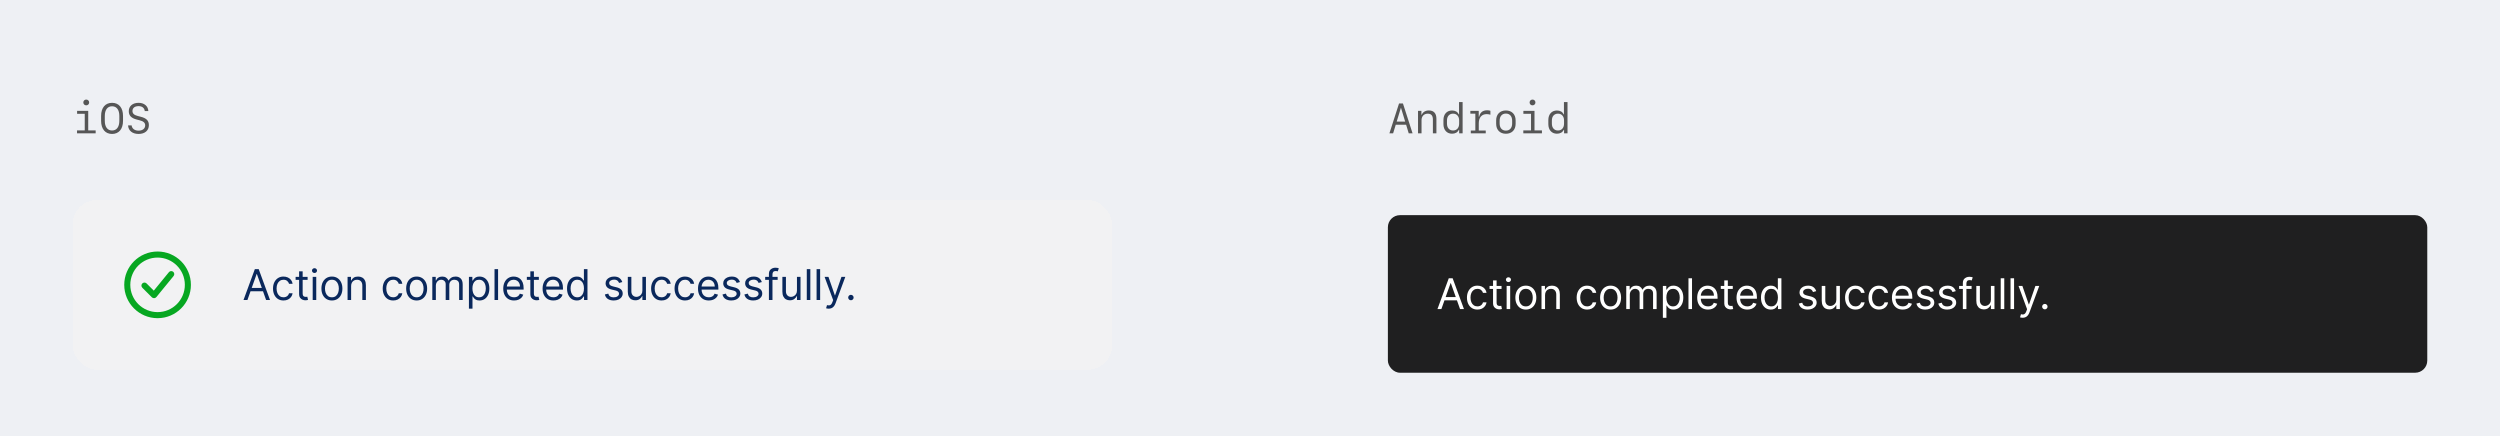 <svg width="825" height="144" viewBox="0 0 825 144" fill="none" xmlns="http://www.w3.org/2000/svg">
<rect width="825" height="144" fill="#EEF0F4"/>
<path d="M28.457 34.765C29.004 34.765 29.421 34.355 29.421 33.808C29.421 33.268 29.004 32.857 28.457 32.857C27.91 32.857 27.493 33.268 27.493 33.808C27.493 34.355 27.91 34.765 28.457 34.765ZM31.567 44V43.036H29.113V36.583H25.442V37.547H27.965V43.036H25.422V44H31.567ZM40.598 39.864V38.272C40.598 35.544 39.224 33.931 36.981 33.931C34.739 33.931 33.365 35.544 33.365 38.272V39.864C33.365 42.592 34.739 44.205 36.981 44.205C39.224 44.205 40.598 42.592 40.598 39.864ZM36.981 43.063C35.484 43.063 34.582 41.915 34.582 39.857V38.278C34.582 36.221 35.484 35.072 36.981 35.072C38.478 35.072 39.381 36.221 39.381 38.278V39.857C39.381 41.915 38.478 43.063 36.981 43.063ZM42.259 41.375C42.361 43.125 43.694 44.205 45.731 44.205C47.796 44.205 49.129 43.077 49.129 41.307C49.129 39.823 48.322 38.989 46.408 38.518L45.547 38.299C44.262 37.977 43.715 37.485 43.715 36.631C43.715 35.626 44.474 35.024 45.738 35.024C46.9 35.024 47.652 35.626 47.775 36.645H48.951C48.869 35.004 47.591 33.931 45.731 33.931C43.763 33.931 42.498 35.018 42.498 36.699C42.498 38.128 43.325 38.996 45.157 39.461L46.005 39.673C47.338 40.001 47.912 40.514 47.912 41.368C47.912 42.428 47.051 43.111 45.738 43.111C44.426 43.111 43.558 42.455 43.435 41.375H42.259Z" fill="#565656"/>
<g filter="url(#filter0_bdd_975_19686)">
<rect x="24" y="64" width="343" height="56" rx="8" fill="#F2F2F2" fill-opacity="0.8" shape-rendering="crispEdges"/>
<rect width="24" height="24" transform="translate(40 80)" fill="white" fill-opacity="0.01"/>
<path fill-rule="evenodd" clip-rule="evenodd" d="M52 80.999C58.072 80.999 63 85.927 63 91.999C63 98.072 58.073 102.999 52 102.999C45.927 102.999 41 98.072 41 91.999C41 85.927 45.928 80.999 52 80.999ZM52 82.999C47.032 82.999 43 87.031 43 91.999C43 96.967 47.032 100.999 52 100.999C56.968 100.999 61 96.967 61 91.999C61 87.031 56.968 82.999 52 82.999ZM46.96 91.537C47.35 91.147 47.984 91.147 48.374 91.537L50.751 93.914L55.736 87.821C56.086 87.394 56.716 87.331 57.143 87.68C57.571 88.03 57.634 88.66 57.284 89.088L51.599 96.035C51.224 96.493 50.536 96.528 50.118 96.109L46.96 92.951C46.569 92.561 46.569 91.928 46.96 91.537Z" fill="#07A721"/>
<path d="M81.651 97H80.358L84.097 86.818H85.369L89.108 97H87.815L84.773 88.429H84.693L81.651 97ZM82.128 93.023H87.338V94.117H82.128V93.023ZM93.553 97.159C92.837 97.159 92.221 96.99 91.704 96.652C91.187 96.314 90.789 95.848 90.51 95.255C90.232 94.662 90.093 93.984 90.093 93.222C90.093 92.446 90.235 91.762 90.52 91.168C90.809 90.572 91.21 90.106 91.724 89.771C92.241 89.433 92.844 89.264 93.533 89.264C94.07 89.264 94.554 89.364 94.985 89.562C95.416 89.761 95.769 90.04 96.044 90.398C96.319 90.756 96.49 91.173 96.556 91.651H95.383C95.293 91.303 95.094 90.994 94.786 90.726C94.481 90.454 94.07 90.318 93.553 90.318C93.096 90.318 92.695 90.438 92.35 90.676C92.009 90.912 91.742 91.245 91.549 91.675C91.361 92.103 91.266 92.605 91.266 93.182C91.266 93.772 91.359 94.285 91.545 94.723C91.734 95.16 91.999 95.5 92.34 95.742C92.685 95.984 93.089 96.105 93.553 96.105C93.858 96.105 94.135 96.052 94.383 95.946C94.632 95.84 94.842 95.688 95.015 95.489C95.187 95.29 95.31 95.051 95.383 94.773H96.556C96.49 95.224 96.326 95.629 96.064 95.991C95.805 96.349 95.462 96.634 95.035 96.846C94.61 97.055 94.117 97.159 93.553 97.159ZM101.508 89.364V90.358H97.551V89.364H101.508ZM98.704 87.534H99.877V94.812C99.877 95.144 99.925 95.392 100.022 95.558C100.121 95.721 100.247 95.83 100.399 95.886C100.555 95.939 100.719 95.966 100.892 95.966C101.021 95.966 101.127 95.959 101.21 95.946C101.293 95.93 101.359 95.916 101.409 95.906L101.647 96.96C101.568 96.99 101.457 97.02 101.314 97.05C101.172 97.083 100.991 97.099 100.772 97.099C100.441 97.099 100.116 97.028 99.798 96.886C99.483 96.743 99.221 96.526 99.012 96.234C98.807 95.943 98.704 95.575 98.704 95.131V87.534ZM103.189 97V89.364H104.362V97H103.189ZM103.786 88.091C103.557 88.091 103.36 88.013 103.194 87.857C103.032 87.701 102.95 87.514 102.95 87.296C102.95 87.077 103.032 86.889 103.194 86.734C103.36 86.578 103.557 86.5 103.786 86.5C104.014 86.5 104.21 86.578 104.372 86.734C104.538 86.889 104.621 87.077 104.621 87.296C104.621 87.514 104.538 87.701 104.372 87.857C104.21 88.013 104.014 88.091 103.786 88.091ZM109.53 97.159C108.84 97.159 108.235 96.995 107.715 96.667C107.198 96.339 106.794 95.88 106.502 95.29C106.214 94.7 106.069 94.01 106.069 93.222C106.069 92.426 106.214 91.732 106.502 91.138C106.794 90.545 107.198 90.085 107.715 89.756C108.235 89.428 108.84 89.264 109.53 89.264C110.219 89.264 110.822 89.428 111.339 89.756C111.86 90.085 112.264 90.545 112.552 91.138C112.844 91.732 112.99 92.426 112.99 93.222C112.99 94.01 112.844 94.7 112.552 95.29C112.264 95.88 111.86 96.339 111.339 96.667C110.822 96.995 110.219 97.159 109.53 97.159ZM109.53 96.105C110.053 96.105 110.484 95.971 110.822 95.702C111.16 95.434 111.411 95.081 111.573 94.644C111.735 94.206 111.817 93.732 111.817 93.222C111.817 92.711 111.735 92.236 111.573 91.795C111.411 91.354 111.16 90.998 110.822 90.726C110.484 90.454 110.053 90.318 109.53 90.318C109.006 90.318 108.575 90.454 108.237 90.726C107.899 90.998 107.649 91.354 107.486 91.795C107.324 92.236 107.243 92.711 107.243 93.222C107.243 93.732 107.324 94.206 107.486 94.644C107.649 95.081 107.899 95.434 108.237 95.702C108.575 95.971 109.006 96.105 109.53 96.105ZM115.87 92.406V97H114.697V89.364H115.83V90.557H115.93C116.109 90.169 116.381 89.858 116.745 89.622C117.11 89.383 117.58 89.264 118.157 89.264C118.674 89.264 119.127 89.37 119.514 89.582C119.902 89.791 120.204 90.109 120.419 90.537C120.635 90.961 120.742 91.498 120.742 92.148V97H119.569V92.227C119.569 91.627 119.413 91.16 119.102 90.825C118.79 90.487 118.363 90.318 117.819 90.318C117.444 90.318 117.11 90.399 116.815 90.562C116.523 90.724 116.293 90.961 116.124 91.273C115.955 91.584 115.87 91.962 115.87 92.406ZM129.758 97.159C129.042 97.159 128.426 96.99 127.909 96.652C127.392 96.314 126.994 95.848 126.715 95.255C126.437 94.662 126.298 93.984 126.298 93.222C126.298 92.446 126.44 91.762 126.725 91.168C127.014 90.572 127.415 90.106 127.929 89.771C128.446 89.433 129.049 89.264 129.738 89.264C130.275 89.264 130.759 89.364 131.19 89.562C131.621 89.761 131.974 90.04 132.249 90.398C132.524 90.756 132.695 91.173 132.761 91.651H131.588C131.498 91.303 131.299 90.994 130.991 90.726C130.686 90.454 130.275 90.318 129.758 90.318C129.301 90.318 128.9 90.438 128.555 90.676C128.214 90.912 127.947 91.245 127.755 91.675C127.566 92.103 127.471 92.605 127.471 93.182C127.471 93.772 127.564 94.285 127.75 94.723C127.938 95.16 128.204 95.5 128.545 95.742C128.89 95.984 129.294 96.105 129.758 96.105C130.063 96.105 130.34 96.052 130.588 95.946C130.837 95.84 131.047 95.688 131.22 95.489C131.392 95.29 131.515 95.051 131.588 94.773H132.761C132.695 95.224 132.531 95.629 132.269 95.991C132.01 96.349 131.667 96.634 131.24 96.846C130.815 97.055 130.322 97.159 129.758 97.159ZM137.494 97.159C136.805 97.159 136.2 96.995 135.68 96.667C135.163 96.339 134.758 95.88 134.467 95.29C134.178 94.7 134.034 94.01 134.034 93.222C134.034 92.426 134.178 91.732 134.467 91.138C134.758 90.545 135.163 90.085 135.68 89.756C136.2 89.428 136.805 89.264 137.494 89.264C138.184 89.264 138.787 89.428 139.304 89.756C139.824 90.085 140.229 90.545 140.517 91.138C140.809 91.732 140.955 92.426 140.955 93.222C140.955 94.01 140.809 94.7 140.517 95.29C140.229 95.88 139.824 96.339 139.304 96.667C138.787 96.995 138.184 97.159 137.494 97.159ZM137.494 96.105C138.018 96.105 138.449 95.971 138.787 95.702C139.125 95.434 139.375 95.081 139.538 94.644C139.7 94.206 139.781 93.732 139.781 93.222C139.781 92.711 139.7 92.236 139.538 91.795C139.375 91.354 139.125 90.998 138.787 90.726C138.449 90.454 138.018 90.318 137.494 90.318C136.971 90.318 136.54 90.454 136.202 90.726C135.864 90.998 135.613 91.354 135.451 91.795C135.289 92.236 135.207 92.711 135.207 93.222C135.207 93.732 135.289 94.206 135.451 94.644C135.613 95.081 135.864 95.434 136.202 95.702C136.54 95.971 136.971 96.105 137.494 96.105ZM142.662 97V89.364H143.795V90.557H143.895C144.054 90.149 144.311 89.833 144.665 89.607C145.02 89.379 145.446 89.264 145.943 89.264C146.447 89.264 146.866 89.379 147.201 89.607C147.539 89.833 147.802 90.149 147.991 90.557H148.071C148.266 90.162 148.56 89.849 148.951 89.617C149.342 89.382 149.811 89.264 150.358 89.264C151.04 89.264 151.599 89.478 152.033 89.906C152.467 90.33 152.684 90.991 152.684 91.889V97H151.511V91.889C151.511 91.326 151.357 90.923 151.049 90.681C150.74 90.439 150.378 90.318 149.96 90.318C149.423 90.318 149.007 90.481 148.712 90.805C148.417 91.127 148.27 91.535 148.27 92.028V97H147.076V91.77C147.076 91.336 146.936 90.986 146.654 90.721C146.372 90.452 146.009 90.318 145.565 90.318C145.26 90.318 144.975 90.399 144.71 90.562C144.448 90.724 144.236 90.95 144.074 91.238C143.914 91.523 143.835 91.853 143.835 92.227V97H142.662ZM154.746 99.864V89.364H155.879V90.577H156.018C156.104 90.444 156.224 90.275 156.376 90.07C156.532 89.861 156.754 89.675 157.042 89.513C157.334 89.347 157.729 89.264 158.226 89.264C158.869 89.264 159.435 89.425 159.926 89.746C160.417 90.068 160.799 90.524 161.074 91.114C161.35 91.704 161.487 92.4 161.487 93.202C161.487 94.01 161.35 94.711 161.074 95.305C160.799 95.895 160.418 96.352 159.931 96.677C159.444 96.998 158.882 97.159 158.246 97.159C157.755 97.159 157.362 97.078 157.067 96.915C156.772 96.75 156.545 96.562 156.386 96.354C156.227 96.142 156.104 95.966 156.018 95.827H155.919V99.864H154.746ZM155.899 93.182C155.899 93.758 155.984 94.267 156.153 94.708C156.322 95.146 156.569 95.489 156.893 95.737C157.218 95.983 157.616 96.105 158.086 96.105C158.577 96.105 158.986 95.976 159.314 95.717C159.646 95.456 159.894 95.104 160.06 94.663C160.229 94.219 160.314 93.725 160.314 93.182C160.314 92.645 160.231 92.161 160.065 91.73C159.903 91.296 159.656 90.953 159.324 90.701C158.996 90.446 158.584 90.318 158.086 90.318C157.609 90.318 157.208 90.439 156.883 90.681C156.559 90.92 156.313 91.254 156.148 91.685C155.982 92.113 155.899 92.612 155.899 93.182ZM164.366 86.818V97H163.193V86.818H164.366ZM169.633 97.159C168.897 97.159 168.262 96.997 167.729 96.672C167.198 96.344 166.789 95.886 166.501 95.3C166.216 94.71 166.073 94.024 166.073 93.242C166.073 92.459 166.216 91.77 166.501 91.173C166.789 90.573 167.19 90.106 167.704 89.771C168.221 89.433 168.824 89.264 169.513 89.264C169.911 89.264 170.304 89.331 170.692 89.463C171.08 89.596 171.433 89.811 171.751 90.109C172.069 90.404 172.322 90.796 172.511 91.283C172.7 91.77 172.795 92.37 172.795 93.082V93.579H166.908V92.565H171.602C171.602 92.135 171.515 91.75 171.343 91.412C171.174 91.074 170.932 90.807 170.617 90.612C170.306 90.416 169.938 90.318 169.513 90.318C169.046 90.318 168.642 90.434 168.3 90.666C167.962 90.895 167.702 91.193 167.52 91.561C167.338 91.929 167.246 92.323 167.246 92.744V93.421C167.246 93.997 167.346 94.486 167.545 94.887C167.747 95.285 168.027 95.588 168.385 95.797C168.743 96.002 169.159 96.105 169.633 96.105C169.941 96.105 170.219 96.062 170.468 95.976C170.72 95.886 170.937 95.754 171.119 95.578C171.302 95.399 171.442 95.177 171.542 94.912L172.675 95.23C172.556 95.615 172.356 95.953 172.074 96.244C171.792 96.533 171.444 96.758 171.03 96.921C170.616 97.079 170.15 97.159 169.633 97.159ZM177.817 89.364V90.358H173.859V89.364H177.817ZM175.013 87.534H176.186V94.812C176.186 95.144 176.234 95.392 176.33 95.558C176.429 95.721 176.555 95.83 176.708 95.886C176.864 95.939 177.028 95.966 177.2 95.966C177.329 95.966 177.435 95.959 177.518 95.946C177.601 95.93 177.667 95.916 177.717 95.906L177.956 96.96C177.876 96.99 177.765 97.02 177.623 97.05C177.48 97.083 177.3 97.099 177.081 97.099C176.749 97.099 176.425 97.028 176.106 96.886C175.791 96.743 175.53 96.526 175.321 96.234C175.115 95.943 175.013 95.575 175.013 95.131V87.534ZM182.617 97.159C181.881 97.159 181.247 96.997 180.713 96.672C180.183 96.344 179.773 95.886 179.485 95.3C179.2 94.71 179.057 94.024 179.057 93.242C179.057 92.459 179.2 91.77 179.485 91.173C179.773 90.573 180.174 90.106 180.688 89.771C181.205 89.433 181.808 89.264 182.498 89.264C182.896 89.264 183.288 89.331 183.676 89.463C184.064 89.596 184.417 89.811 184.735 90.109C185.053 90.404 185.307 90.796 185.496 91.283C185.685 91.77 185.779 92.37 185.779 93.082V93.579H179.893V92.565H184.586C184.586 92.135 184.5 91.75 184.327 91.412C184.158 91.074 183.916 90.807 183.602 90.612C183.29 90.416 182.922 90.318 182.498 90.318C182.03 90.318 181.626 90.434 181.285 90.666C180.947 90.895 180.687 91.193 180.504 91.561C180.322 91.929 180.231 92.323 180.231 92.744V93.421C180.231 93.997 180.33 94.486 180.529 94.887C180.731 95.285 181.011 95.588 181.369 95.797C181.727 96.002 182.143 96.105 182.617 96.105C182.925 96.105 183.204 96.062 183.452 95.976C183.704 95.886 183.921 95.754 184.104 95.578C184.286 95.399 184.427 95.177 184.526 94.912L185.66 95.23C185.54 95.615 185.34 95.953 185.058 96.244C184.776 96.533 184.428 96.758 184.014 96.921C183.6 97.079 183.134 97.159 182.617 97.159ZM190.363 97.159C189.727 97.159 189.165 96.998 188.678 96.677C188.191 96.352 187.81 95.895 187.535 95.305C187.259 94.711 187.122 94.01 187.122 93.202C187.122 92.4 187.259 91.704 187.535 91.114C187.81 90.524 188.192 90.068 188.683 89.746C189.174 89.425 189.74 89.264 190.383 89.264C190.88 89.264 191.273 89.347 191.562 89.513C191.853 89.675 192.075 89.861 192.228 90.07C192.384 90.275 192.504 90.444 192.591 90.577H192.69V86.818H193.863V97H192.73V95.827H192.591C192.504 95.966 192.382 96.142 192.223 96.354C192.064 96.562 191.837 96.75 191.542 96.915C191.247 97.078 190.854 97.159 190.363 97.159ZM190.522 96.105C190.993 96.105 191.391 95.983 191.716 95.737C192.04 95.489 192.287 95.146 192.456 94.708C192.625 94.267 192.71 93.758 192.71 93.182C192.71 92.612 192.627 92.113 192.461 91.685C192.296 91.254 192.05 90.92 191.726 90.681C191.401 90.439 191 90.318 190.522 90.318C190.025 90.318 189.611 90.446 189.28 90.701C188.951 90.953 188.705 91.296 188.539 91.73C188.376 92.161 188.295 92.645 188.295 93.182C188.295 93.725 188.378 94.219 188.544 94.663C188.713 95.104 188.961 95.456 189.29 95.717C189.621 95.976 190.032 96.105 190.522 96.105ZM205.354 91.074L204.3 91.372C204.234 91.197 204.136 91.026 204.006 90.86C203.881 90.691 203.708 90.552 203.489 90.442C203.271 90.333 202.991 90.278 202.649 90.278C202.182 90.278 201.792 90.386 201.481 90.602C201.173 90.814 201.019 91.084 201.019 91.412C201.019 91.704 201.125 91.934 201.337 92.103C201.549 92.272 201.88 92.413 202.331 92.526L203.465 92.804C204.147 92.97 204.656 93.223 204.991 93.565C205.326 93.903 205.493 94.338 205.493 94.872C205.493 95.31 205.367 95.701 205.115 96.046C204.867 96.39 204.519 96.662 204.071 96.861C203.624 97.06 203.103 97.159 202.51 97.159C201.731 97.159 201.086 96.99 200.576 96.652C200.066 96.314 199.743 95.82 199.607 95.171L200.72 94.892C200.826 95.303 201.027 95.611 201.322 95.817C201.62 96.022 202.01 96.125 202.49 96.125C203.037 96.125 203.471 96.009 203.793 95.777C204.118 95.542 204.28 95.26 204.28 94.932C204.28 94.667 204.187 94.445 204.002 94.266C203.816 94.083 203.531 93.947 203.146 93.858L201.874 93.56C201.174 93.394 200.661 93.137 200.332 92.789C200.008 92.438 199.845 91.999 199.845 91.472C199.845 91.041 199.966 90.66 200.208 90.328C200.453 89.997 200.787 89.737 201.207 89.548C201.632 89.359 202.112 89.264 202.649 89.264C203.405 89.264 203.998 89.43 204.429 89.761C204.863 90.093 205.171 90.53 205.354 91.074ZM211.988 93.878V89.364H213.161V97H211.988V95.707H211.908C211.729 96.095 211.451 96.425 211.073 96.697C210.695 96.965 210.218 97.099 209.641 97.099C209.164 97.099 208.74 96.995 208.368 96.786C207.997 96.574 207.705 96.256 207.493 95.832C207.281 95.404 207.175 94.865 207.175 94.216V89.364H208.348V94.136C208.348 94.693 208.504 95.137 208.816 95.469C209.131 95.8 209.532 95.966 210.019 95.966C210.311 95.966 210.607 95.891 210.909 95.742C211.214 95.593 211.469 95.364 211.674 95.056C211.883 94.748 211.988 94.355 211.988 93.878ZM218.328 97.159C217.612 97.159 216.996 96.99 216.479 96.652C215.962 96.314 215.564 95.848 215.286 95.255C215.007 94.662 214.868 93.984 214.868 93.222C214.868 92.446 215.01 91.762 215.296 91.168C215.584 90.572 215.985 90.106 216.499 89.771C217.016 89.433 217.619 89.264 218.308 89.264C218.845 89.264 219.329 89.364 219.76 89.562C220.191 89.761 220.544 90.04 220.819 90.398C221.094 90.756 221.265 91.173 221.331 91.651H220.158C220.068 91.303 219.869 90.994 219.561 90.726C219.256 90.454 218.845 90.318 218.328 90.318C217.871 90.318 217.47 90.438 217.125 90.676C216.784 90.912 216.517 91.245 216.325 91.675C216.136 92.103 216.041 92.605 216.041 93.182C216.041 93.772 216.134 94.285 216.32 94.723C216.509 95.16 216.774 95.5 217.115 95.742C217.46 95.984 217.864 96.105 218.328 96.105C218.633 96.105 218.91 96.052 219.158 95.946C219.407 95.84 219.617 95.688 219.79 95.489C219.962 95.29 220.085 95.051 220.158 94.773H221.331C221.265 95.224 221.101 95.629 220.839 95.991C220.58 96.349 220.237 96.634 219.81 96.846C219.385 97.055 218.892 97.159 218.328 97.159ZM226.065 97.159C225.349 97.159 224.732 96.99 224.215 96.652C223.698 96.314 223.3 95.848 223.022 95.255C222.743 94.662 222.604 93.984 222.604 93.222C222.604 92.446 222.747 91.762 223.032 91.168C223.32 90.572 223.721 90.106 224.235 89.771C224.752 89.433 225.355 89.264 226.045 89.264C226.582 89.264 227.065 89.364 227.496 89.562C227.927 89.761 228.28 90.04 228.555 90.398C228.83 90.756 229.001 91.173 229.067 91.651H227.894C227.805 91.303 227.606 90.994 227.297 90.726C226.993 90.454 226.582 90.318 226.065 90.318C225.607 90.318 225.206 90.438 224.861 90.676C224.52 90.912 224.253 91.245 224.061 91.675C223.872 92.103 223.778 92.605 223.778 93.182C223.778 93.772 223.87 94.285 224.056 94.723C224.245 95.16 224.51 95.5 224.851 95.742C225.196 95.984 225.6 96.105 226.065 96.105C226.369 96.105 226.646 96.052 226.895 95.946C227.143 95.84 227.354 95.688 227.526 95.489C227.698 95.29 227.821 95.051 227.894 94.773H229.067C229.001 95.224 228.837 95.629 228.575 95.991C228.317 96.349 227.974 96.634 227.546 96.846C227.122 97.055 226.628 97.159 226.065 97.159ZM233.9 97.159C233.164 97.159 232.53 96.997 231.996 96.672C231.466 96.344 231.056 95.886 230.768 95.3C230.483 94.71 230.341 94.024 230.341 93.242C230.341 92.459 230.483 91.77 230.768 91.173C231.056 90.573 231.458 90.106 231.971 89.771C232.488 89.433 233.092 89.264 233.781 89.264C234.179 89.264 234.571 89.331 234.959 89.463C235.347 89.596 235.7 89.811 236.018 90.109C236.336 90.404 236.59 90.796 236.779 91.283C236.968 91.77 237.062 92.37 237.062 93.082V93.579H231.176V92.565H235.869C235.869 92.135 235.783 91.75 235.61 91.412C235.441 91.074 235.199 90.807 234.885 90.612C234.573 90.416 234.205 90.318 233.781 90.318C233.314 90.318 232.909 90.434 232.568 90.666C232.23 90.895 231.97 91.193 231.787 91.561C231.605 91.929 231.514 92.323 231.514 92.744V93.421C231.514 93.997 231.613 94.486 231.812 94.887C232.014 95.285 232.294 95.588 232.652 95.797C233.01 96.002 233.426 96.105 233.9 96.105C234.208 96.105 234.487 96.062 234.735 95.976C234.987 95.886 235.204 95.754 235.387 95.578C235.569 95.399 235.71 95.177 235.809 94.912L236.943 95.23C236.824 95.615 236.623 95.953 236.341 96.244C236.06 96.533 235.712 96.758 235.297 96.921C234.883 97.079 234.417 97.159 233.9 97.159ZM244.172 91.074L243.118 91.372C243.052 91.197 242.954 91.026 242.825 90.86C242.699 90.691 242.526 90.552 242.308 90.442C242.089 90.333 241.809 90.278 241.468 90.278C241 90.278 240.611 90.386 240.299 90.602C239.991 90.814 239.837 91.084 239.837 91.412C239.837 91.704 239.943 91.934 240.155 92.103C240.367 92.272 240.699 92.413 241.149 92.526L242.283 92.804C242.966 92.97 243.474 93.223 243.809 93.565C244.144 93.903 244.311 94.338 244.311 94.872C244.311 95.31 244.185 95.701 243.933 96.046C243.685 96.39 243.337 96.662 242.889 96.861C242.442 97.06 241.922 97.159 241.328 97.159C240.549 97.159 239.905 96.99 239.394 96.652C238.884 96.314 238.561 95.82 238.425 95.171L239.539 94.892C239.645 95.303 239.845 95.611 240.14 95.817C240.438 96.022 240.828 96.125 241.308 96.125C241.855 96.125 242.289 96.009 242.611 95.777C242.936 95.542 243.098 95.26 243.098 94.932C243.098 94.667 243.005 94.445 242.82 94.266C242.634 94.083 242.349 93.947 241.965 93.858L240.692 93.56C239.993 93.394 239.479 93.137 239.151 92.789C238.826 92.438 238.664 91.999 238.664 91.472C238.664 91.041 238.785 90.66 239.026 90.328C239.272 89.997 239.605 89.737 240.026 89.548C240.45 89.359 240.931 89.264 241.468 89.264C242.223 89.264 242.816 89.43 243.247 89.761C243.682 90.093 243.99 90.53 244.172 91.074ZM251.403 91.074L250.349 91.372C250.282 91.197 250.184 91.026 250.055 90.86C249.929 90.691 249.757 90.552 249.538 90.442C249.319 90.333 249.039 90.278 248.698 90.278C248.231 90.278 247.841 90.386 247.53 90.602C247.221 90.814 247.067 91.084 247.067 91.412C247.067 91.704 247.173 91.934 247.385 92.103C247.598 92.272 247.929 92.413 248.38 92.526L249.513 92.804C250.196 92.97 250.705 93.223 251.04 93.565C251.374 93.903 251.542 94.338 251.542 94.872C251.542 95.31 251.416 95.701 251.164 96.046C250.915 96.39 250.567 96.662 250.12 96.861C249.672 97.06 249.152 97.159 248.559 97.159C247.78 97.159 247.135 96.99 246.625 96.652C246.114 96.314 245.791 95.82 245.655 95.171L246.769 94.892C246.875 95.303 247.076 95.611 247.371 95.817C247.669 96.022 248.058 96.125 248.539 96.125C249.086 96.125 249.52 96.009 249.841 95.777C250.166 95.542 250.329 95.26 250.329 94.932C250.329 94.667 250.236 94.445 250.05 94.266C249.865 94.083 249.58 93.947 249.195 93.858L247.922 93.56C247.223 93.394 246.709 93.137 246.381 92.789C246.056 92.438 245.894 91.999 245.894 91.472C245.894 91.041 246.015 90.66 246.257 90.328C246.502 89.997 246.835 89.737 247.256 89.548C247.68 89.359 248.161 89.264 248.698 89.264C249.454 89.264 250.047 89.43 250.478 89.761C250.912 90.093 251.22 90.53 251.403 91.074ZM256.624 89.364V90.358H252.508V89.364H256.624ZM253.741 97V88.31C253.741 87.872 253.844 87.508 254.049 87.216C254.255 86.924 254.521 86.706 254.85 86.56C255.178 86.414 255.524 86.341 255.889 86.341C256.177 86.341 256.412 86.364 256.595 86.41C256.777 86.457 256.913 86.5 257.002 86.54L256.664 87.554C256.605 87.534 256.522 87.509 256.416 87.479C256.313 87.45 256.177 87.435 256.008 87.435C255.62 87.435 255.34 87.532 255.168 87.728C254.999 87.924 254.914 88.21 254.914 88.588V97H253.741ZM262.997 93.878V89.364H264.171V97H262.997V95.707H262.918C262.739 96.095 262.46 96.425 262.083 96.697C261.705 96.965 261.227 97.099 260.651 97.099C260.173 97.099 259.749 96.995 259.378 96.786C259.007 96.574 258.715 96.256 258.503 95.832C258.291 95.404 258.185 94.865 258.185 94.216V89.364H259.358V94.136C259.358 94.693 259.514 95.137 259.825 95.469C260.14 95.8 260.541 95.966 261.029 95.966C261.32 95.966 261.617 95.891 261.918 95.742C262.223 95.593 262.479 95.364 262.684 95.056C262.893 94.748 262.997 94.355 262.997 93.878ZM267.409 86.818V97H266.236V86.818H267.409ZM270.647 86.818V97H269.474V86.818H270.647ZM273.468 99.864C273.269 99.864 273.092 99.847 272.936 99.814C272.78 99.784 272.672 99.754 272.613 99.724L272.911 98.69C273.196 98.763 273.448 98.79 273.667 98.77C273.885 98.75 274.079 98.652 274.248 98.477C274.421 98.304 274.578 98.024 274.721 97.636L274.939 97.04L272.116 89.364H273.388L275.496 95.449H275.576L277.684 89.364H278.956L275.715 98.114C275.569 98.508 275.388 98.835 275.173 99.093C274.958 99.355 274.707 99.549 274.422 99.675C274.141 99.801 273.822 99.864 273.468 99.864ZM280.798 97.079C280.552 97.079 280.342 96.992 280.166 96.816C279.991 96.64 279.903 96.43 279.903 96.185C279.903 95.939 279.991 95.729 280.166 95.553C280.342 95.378 280.552 95.29 280.798 95.29C281.043 95.29 281.253 95.378 281.429 95.553C281.605 95.729 281.693 95.939 281.693 96.185C281.693 96.347 281.651 96.496 281.568 96.632C281.489 96.768 281.381 96.877 281.245 96.96C281.113 97.04 280.963 97.079 280.798 97.079Z" fill="#0A285C"/>
</g>
<path d="M464.877 44H466.148L462.97 34.136H461.685L458.506 44H459.729L460.591 41.17H464.022L464.877 44ZM462.293 35.585H462.327L463.708 40.138H460.905L462.293 35.585ZM467.946 44H469.108V39.632C469.108 38.367 469.929 37.513 471.152 37.513C472.308 37.513 472.854 38.142 472.854 39.481V44H474.017V39.188C474.017 37.41 473.142 36.446 471.528 36.446C470.4 36.446 469.553 36.966 469.156 37.889H469.061V36.583H467.946V44ZM479.171 44.123C480.23 44.123 481.01 43.685 481.393 42.865H481.522V44H482.664V33.671H481.481V37.731H481.358C481.037 36.918 480.244 36.46 479.171 36.46C477.455 36.46 476.334 37.697 476.334 39.598V40.978C476.334 42.886 477.455 44.123 479.171 44.123ZM479.513 43.063C478.289 43.063 477.503 42.182 477.503 40.815V39.748C477.503 38.381 478.289 37.506 479.513 37.506C480.729 37.506 481.516 38.381 481.516 39.748V40.815C481.516 42.188 480.729 43.063 479.513 43.063ZM487.996 40.678C487.996 38.791 488.967 37.656 490.607 37.656C491.011 37.656 491.489 37.738 491.831 37.861V36.556C491.585 36.453 491.182 36.392 490.758 36.392C489.329 36.392 488.406 37.102 488.133 38.477H487.982V36.583H485.214V37.513H486.861V43.07H485.364V44H490.293V43.07H487.996V40.678ZM496.944 44.137C498.906 44.137 500.157 42.858 500.157 40.855V39.734C500.157 37.731 498.906 36.453 496.944 36.453C494.982 36.453 493.731 37.731 493.731 39.734V40.855C493.731 42.858 494.982 44.137 496.944 44.137ZM496.944 37.478C498.216 37.478 499.009 38.381 499.009 39.837V40.746C499.009 42.209 498.216 43.105 496.944 43.105C495.673 43.105 494.88 42.209 494.88 40.746V39.837C494.88 38.381 495.673 37.478 496.944 37.478ZM505.729 34.765C506.275 34.765 506.692 34.355 506.692 33.808C506.692 33.268 506.275 32.857 505.729 32.857C505.182 32.857 504.765 33.268 504.765 33.808C504.765 34.355 505.182 34.765 505.729 34.765ZM508.839 44V43.036H506.385V36.583H502.714V37.547H505.236V43.036H502.693V44H508.839ZM513.788 44.123C514.848 44.123 515.627 43.685 516.01 42.865H516.14V44H517.281V33.671H516.099V37.731H515.976C515.654 36.918 514.861 36.46 513.788 36.46C512.072 36.46 510.951 37.697 510.951 39.598V40.978C510.951 42.886 512.072 44.123 513.788 44.123ZM514.13 43.063C512.906 43.063 512.12 42.182 512.12 40.815V39.748C512.12 38.381 512.906 37.506 514.13 37.506C515.347 37.506 516.133 38.381 516.133 39.748V40.815C516.133 42.188 515.347 43.063 514.13 43.063Z" fill="#565656"/>
<g filter="url(#filter1_ddd_975_19686)">
<rect x="458" y="64" width="343" height="52" rx="4" fill="black" fill-opacity="0.87"/>
<path d="M475.651 95H474.358L478.097 84.818H479.369L483.108 95H481.815L478.773 86.429H478.693L475.651 95ZM476.128 91.023H481.338V92.117H476.128V91.023ZM487.553 95.159C486.837 95.159 486.221 94.99 485.704 94.652C485.187 94.314 484.789 93.848 484.51 93.255C484.232 92.662 484.093 91.984 484.093 91.222C484.093 90.446 484.235 89.762 484.52 89.168C484.809 88.572 485.21 88.106 485.724 87.771C486.241 87.433 486.844 87.264 487.533 87.264C488.07 87.264 488.554 87.364 488.985 87.562C489.416 87.761 489.769 88.04 490.044 88.398C490.319 88.756 490.49 89.173 490.556 89.651H489.383C489.293 89.303 489.094 88.994 488.786 88.726C488.481 88.454 488.07 88.318 487.553 88.318C487.096 88.318 486.695 88.438 486.35 88.676C486.009 88.912 485.742 89.245 485.55 89.675C485.361 90.103 485.266 90.605 485.266 91.182C485.266 91.772 485.359 92.285 485.545 92.723C485.733 93.16 485.999 93.5 486.34 93.742C486.685 93.984 487.089 94.105 487.553 94.105C487.858 94.105 488.135 94.052 488.383 93.946C488.632 93.84 488.842 93.688 489.015 93.489C489.187 93.29 489.31 93.051 489.383 92.773H490.556C490.49 93.224 490.326 93.629 490.064 93.991C489.805 94.349 489.462 94.634 489.035 94.846C488.61 95.055 488.117 95.159 487.553 95.159ZM495.508 87.364V88.358H491.551V87.364H495.508ZM492.704 85.534H493.877V92.812C493.877 93.144 493.926 93.392 494.022 93.558C494.121 93.721 494.247 93.83 494.399 93.886C494.555 93.939 494.719 93.966 494.892 93.966C495.021 93.966 495.127 93.959 495.21 93.946C495.293 93.93 495.359 93.916 495.409 93.906L495.647 94.96C495.568 94.99 495.457 95.02 495.314 95.05C495.172 95.083 494.991 95.099 494.772 95.099C494.441 95.099 494.116 95.028 493.798 94.886C493.483 94.743 493.221 94.526 493.012 94.234C492.807 93.943 492.704 93.575 492.704 93.131V85.534ZM497.189 95V87.364H498.362V95H497.189ZM497.786 86.091C497.557 86.091 497.36 86.013 497.194 85.857C497.032 85.701 496.95 85.514 496.95 85.296C496.95 85.077 497.032 84.889 497.194 84.734C497.36 84.578 497.557 84.5 497.786 84.5C498.014 84.5 498.21 84.578 498.372 84.734C498.538 84.889 498.621 85.077 498.621 85.296C498.621 85.514 498.538 85.701 498.372 85.857C498.21 86.013 498.014 86.091 497.786 86.091ZM503.53 95.159C502.84 95.159 502.235 94.995 501.715 94.667C501.198 94.339 500.794 93.88 500.502 93.29C500.214 92.7 500.069 92.01 500.069 91.222C500.069 90.426 500.214 89.732 500.502 89.138C500.794 88.545 501.198 88.085 501.715 87.756C502.235 87.428 502.84 87.264 503.53 87.264C504.219 87.264 504.822 87.428 505.339 87.756C505.86 88.085 506.264 88.545 506.552 89.138C506.844 89.732 506.99 90.426 506.99 91.222C506.99 92.01 506.844 92.7 506.552 93.29C506.264 93.88 505.86 94.339 505.339 94.667C504.822 94.995 504.219 95.159 503.53 95.159ZM503.53 94.105C504.053 94.105 504.484 93.971 504.822 93.702C505.16 93.434 505.411 93.081 505.573 92.644C505.735 92.206 505.817 91.732 505.817 91.222C505.817 90.711 505.735 90.236 505.573 89.795C505.411 89.354 505.16 88.998 504.822 88.726C504.484 88.454 504.053 88.318 503.53 88.318C503.006 88.318 502.575 88.454 502.237 88.726C501.899 88.998 501.649 89.354 501.486 89.795C501.324 90.236 501.243 90.711 501.243 91.222C501.243 91.732 501.324 92.206 501.486 92.644C501.649 93.081 501.899 93.434 502.237 93.702C502.575 93.971 503.006 94.105 503.53 94.105ZM509.87 90.406V95H508.697V87.364H509.83V88.557H509.93C510.109 88.169 510.381 87.858 510.745 87.622C511.11 87.383 511.58 87.264 512.157 87.264C512.674 87.264 513.127 87.37 513.514 87.582C513.902 87.791 514.204 88.109 514.419 88.537C514.635 88.961 514.742 89.498 514.742 90.148V95H513.569V90.227C513.569 89.627 513.413 89.16 513.102 88.825C512.79 88.487 512.363 88.318 511.819 88.318C511.444 88.318 511.11 88.399 510.815 88.562C510.523 88.724 510.293 88.961 510.124 89.273C509.955 89.584 509.87 89.962 509.87 90.406ZM523.758 95.159C523.042 95.159 522.426 94.99 521.909 94.652C521.392 94.314 520.994 93.848 520.715 93.255C520.437 92.662 520.298 91.984 520.298 91.222C520.298 90.446 520.44 89.762 520.725 89.168C521.014 88.572 521.415 88.106 521.929 87.771C522.446 87.433 523.049 87.264 523.738 87.264C524.275 87.264 524.759 87.364 525.19 87.562C525.621 87.761 525.974 88.04 526.249 88.398C526.524 88.756 526.695 89.173 526.761 89.651H525.588C525.498 89.303 525.299 88.994 524.991 88.726C524.686 88.454 524.275 88.318 523.758 88.318C523.301 88.318 522.9 88.438 522.555 88.676C522.214 88.912 521.947 89.245 521.755 89.675C521.566 90.103 521.471 90.605 521.471 91.182C521.471 91.772 521.564 92.285 521.75 92.723C521.938 93.16 522.204 93.5 522.545 93.742C522.89 93.984 523.294 94.105 523.758 94.105C524.063 94.105 524.34 94.052 524.588 93.946C524.837 93.84 525.047 93.688 525.22 93.489C525.392 93.29 525.515 93.051 525.588 92.773H526.761C526.695 93.224 526.531 93.629 526.269 93.991C526.01 94.349 525.667 94.634 525.24 94.846C524.815 95.055 524.322 95.159 523.758 95.159ZM531.494 95.159C530.805 95.159 530.2 94.995 529.68 94.667C529.163 94.339 528.758 93.88 528.467 93.29C528.178 92.7 528.034 92.01 528.034 91.222C528.034 90.426 528.178 89.732 528.467 89.138C528.758 88.545 529.163 88.085 529.68 87.756C530.2 87.428 530.805 87.264 531.494 87.264C532.184 87.264 532.787 87.428 533.304 87.756C533.824 88.085 534.229 88.545 534.517 89.138C534.809 89.732 534.955 90.426 534.955 91.222C534.955 92.01 534.809 92.7 534.517 93.29C534.229 93.88 533.824 94.339 533.304 94.667C532.787 94.995 532.184 95.159 531.494 95.159ZM531.494 94.105C532.018 94.105 532.449 93.971 532.787 93.702C533.125 93.434 533.375 93.081 533.538 92.644C533.7 92.206 533.781 91.732 533.781 91.222C533.781 90.711 533.7 90.236 533.538 89.795C533.375 89.354 533.125 88.998 532.787 88.726C532.449 88.454 532.018 88.318 531.494 88.318C530.971 88.318 530.54 88.454 530.202 88.726C529.864 88.998 529.613 89.354 529.451 89.795C529.289 90.236 529.207 90.711 529.207 91.222C529.207 91.732 529.289 92.206 529.451 92.644C529.613 93.081 529.864 93.434 530.202 93.702C530.54 93.971 530.971 94.105 531.494 94.105ZM536.662 95V87.364H537.795V88.557H537.895C538.054 88.149 538.311 87.833 538.665 87.607C539.02 87.379 539.446 87.264 539.943 87.264C540.447 87.264 540.866 87.379 541.201 87.607C541.539 87.833 541.802 88.149 541.991 88.557H542.071C542.266 88.162 542.56 87.849 542.951 87.617C543.342 87.382 543.811 87.264 544.358 87.264C545.04 87.264 545.599 87.478 546.033 87.906C546.467 88.33 546.684 88.991 546.684 89.889V95H545.511V89.889C545.511 89.326 545.357 88.923 545.049 88.681C544.74 88.439 544.378 88.318 543.96 88.318C543.423 88.318 543.007 88.481 542.712 88.805C542.417 89.127 542.27 89.535 542.27 90.028V95H541.076V89.77C541.076 89.336 540.936 88.986 540.654 88.721C540.372 88.452 540.009 88.318 539.565 88.318C539.26 88.318 538.975 88.399 538.71 88.562C538.448 88.724 538.236 88.95 538.074 89.238C537.914 89.523 537.835 89.853 537.835 90.227V95H536.662ZM548.746 97.864V87.364H549.879V88.577H550.018C550.104 88.444 550.224 88.275 550.376 88.07C550.532 87.861 550.754 87.675 551.042 87.513C551.334 87.347 551.729 87.264 552.226 87.264C552.869 87.264 553.435 87.425 553.926 87.746C554.417 88.068 554.799 88.524 555.074 89.114C555.35 89.704 555.487 90.4 555.487 91.202C555.487 92.01 555.35 92.711 555.074 93.305C554.799 93.895 554.418 94.352 553.931 94.677C553.444 94.998 552.882 95.159 552.246 95.159C551.755 95.159 551.362 95.078 551.067 94.915C550.772 94.75 550.545 94.562 550.386 94.354C550.227 94.142 550.104 93.966 550.018 93.827H549.919V97.864H548.746ZM549.899 91.182C549.899 91.758 549.984 92.267 550.153 92.708C550.322 93.146 550.569 93.489 550.893 93.737C551.218 93.983 551.616 94.105 552.086 94.105C552.577 94.105 552.986 93.976 553.314 93.717C553.646 93.456 553.894 93.104 554.06 92.663C554.229 92.219 554.314 91.725 554.314 91.182C554.314 90.645 554.231 90.161 554.065 89.73C553.903 89.296 553.656 88.953 553.324 88.701C552.996 88.446 552.584 88.318 552.086 88.318C551.609 88.318 551.208 88.439 550.883 88.681C550.559 88.92 550.313 89.254 550.148 89.685C549.982 90.113 549.899 90.612 549.899 91.182ZM558.366 84.818V95H557.193V84.818H558.366ZM563.633 95.159C562.897 95.159 562.262 94.997 561.729 94.672C561.198 94.344 560.789 93.886 560.501 93.3C560.216 92.71 560.073 92.024 560.073 91.242C560.073 90.459 560.216 89.77 560.501 89.173C560.789 88.573 561.19 88.106 561.704 87.771C562.221 87.433 562.824 87.264 563.513 87.264C563.911 87.264 564.304 87.331 564.692 87.463C565.08 87.596 565.433 87.811 565.751 88.109C566.069 88.404 566.322 88.796 566.511 89.283C566.7 89.77 566.795 90.37 566.795 91.082V91.579H560.908V90.565H565.602C565.602 90.135 565.515 89.75 565.343 89.412C565.174 89.074 564.932 88.807 564.617 88.612C564.306 88.416 563.938 88.318 563.513 88.318C563.046 88.318 562.642 88.434 562.3 88.666C561.962 88.895 561.702 89.193 561.52 89.561C561.338 89.929 561.246 90.323 561.246 90.744V91.421C561.246 91.997 561.346 92.486 561.545 92.887C561.747 93.285 562.027 93.588 562.385 93.797C562.743 94.002 563.159 94.105 563.633 94.105C563.941 94.105 564.219 94.062 564.468 93.976C564.72 93.886 564.937 93.754 565.119 93.578C565.302 93.399 565.442 93.177 565.542 92.912L566.675 93.23C566.556 93.615 566.356 93.953 566.074 94.244C565.792 94.533 565.444 94.758 565.03 94.921C564.616 95.079 564.15 95.159 563.633 95.159ZM571.817 87.364V88.358H567.859V87.364H571.817ZM569.013 85.534H570.186V92.812C570.186 93.144 570.234 93.392 570.33 93.558C570.429 93.721 570.555 93.83 570.708 93.886C570.864 93.939 571.028 93.966 571.2 93.966C571.329 93.966 571.435 93.959 571.518 93.946C571.601 93.93 571.667 93.916 571.717 93.906L571.956 94.96C571.876 94.99 571.765 95.02 571.623 95.05C571.48 95.083 571.3 95.099 571.081 95.099C570.749 95.099 570.425 95.028 570.106 94.886C569.791 94.743 569.53 94.526 569.321 94.234C569.115 93.943 569.013 93.575 569.013 93.131V85.534ZM576.617 95.159C575.881 95.159 575.247 94.997 574.713 94.672C574.183 94.344 573.773 93.886 573.485 93.3C573.2 92.71 573.057 92.024 573.057 91.242C573.057 90.459 573.2 89.77 573.485 89.173C573.773 88.573 574.174 88.106 574.688 87.771C575.205 87.433 575.808 87.264 576.498 87.264C576.896 87.264 577.288 87.331 577.676 87.463C578.064 87.596 578.417 87.811 578.735 88.109C579.053 88.404 579.307 88.796 579.496 89.283C579.685 89.77 579.779 90.37 579.779 91.082V91.579H573.893V90.565H578.586C578.586 90.135 578.5 89.75 578.327 89.412C578.158 89.074 577.916 88.807 577.602 88.612C577.29 88.416 576.922 88.318 576.498 88.318C576.03 88.318 575.626 88.434 575.285 88.666C574.947 88.895 574.687 89.193 574.504 89.561C574.322 89.929 574.231 90.323 574.231 90.744V91.421C574.231 91.997 574.33 92.486 574.529 92.887C574.731 93.285 575.011 93.588 575.369 93.797C575.727 94.002 576.143 94.105 576.617 94.105C576.925 94.105 577.204 94.062 577.452 93.976C577.704 93.886 577.921 93.754 578.104 93.578C578.286 93.399 578.427 93.177 578.526 92.912L579.66 93.23C579.54 93.615 579.34 93.953 579.058 94.244C578.776 94.533 578.428 94.758 578.014 94.921C577.6 95.079 577.134 95.159 576.617 95.159ZM584.363 95.159C583.727 95.159 583.165 94.998 582.678 94.677C582.191 94.352 581.81 93.895 581.535 93.305C581.259 92.711 581.122 92.01 581.122 91.202C581.122 90.4 581.259 89.704 581.535 89.114C581.81 88.524 582.192 88.068 582.683 87.746C583.174 87.425 583.74 87.264 584.383 87.264C584.88 87.264 585.273 87.347 585.562 87.513C585.853 87.675 586.075 87.861 586.228 88.07C586.384 88.275 586.504 88.444 586.591 88.577H586.69V84.818H587.863V95H586.73V93.827H586.591C586.504 93.966 586.382 94.142 586.223 94.354C586.064 94.562 585.837 94.75 585.542 94.915C585.247 95.078 584.854 95.159 584.363 95.159ZM584.522 94.105C584.993 94.105 585.391 93.983 585.716 93.737C586.04 93.489 586.287 93.146 586.456 92.708C586.625 92.267 586.71 91.758 586.71 91.182C586.71 90.612 586.627 90.113 586.461 89.685C586.296 89.254 586.05 88.92 585.726 88.681C585.401 88.439 585 88.318 584.522 88.318C584.025 88.318 583.611 88.446 583.28 88.701C582.951 88.953 582.705 89.296 582.539 89.73C582.376 90.161 582.295 90.645 582.295 91.182C582.295 91.725 582.378 92.219 582.544 92.663C582.713 93.104 582.961 93.456 583.29 93.717C583.621 93.976 584.032 94.105 584.522 94.105ZM599.354 89.074L598.3 89.372C598.234 89.197 598.136 89.026 598.006 88.86C597.881 88.691 597.708 88.552 597.489 88.442C597.271 88.333 596.991 88.278 596.649 88.278C596.182 88.278 595.792 88.386 595.481 88.602C595.173 88.814 595.019 89.084 595.019 89.412C595.019 89.704 595.125 89.934 595.337 90.103C595.549 90.272 595.88 90.413 596.331 90.526L597.465 90.804C598.147 90.97 598.656 91.223 598.991 91.565C599.326 91.903 599.493 92.338 599.493 92.872C599.493 93.31 599.367 93.701 599.115 94.046C598.867 94.39 598.519 94.662 598.071 94.861C597.624 95.06 597.103 95.159 596.51 95.159C595.731 95.159 595.086 94.99 594.576 94.652C594.066 94.314 593.743 93.82 593.607 93.171L594.72 92.892C594.826 93.303 595.027 93.611 595.322 93.817C595.62 94.022 596.01 94.125 596.49 94.125C597.037 94.125 597.471 94.009 597.793 93.777C598.118 93.542 598.28 93.26 598.28 92.932C598.28 92.667 598.187 92.445 598.002 92.266C597.816 92.083 597.531 91.947 597.146 91.858L595.874 91.56C595.174 91.394 594.661 91.137 594.332 90.789C594.008 90.438 593.845 89.999 593.845 89.472C593.845 89.041 593.966 88.66 594.208 88.328C594.453 87.997 594.787 87.737 595.207 87.548C595.632 87.359 596.112 87.264 596.649 87.264C597.405 87.264 597.998 87.43 598.429 87.761C598.863 88.093 599.171 88.53 599.354 89.074ZM605.988 91.878V87.364H607.161V95H605.988V93.707H605.908C605.729 94.095 605.451 94.425 605.073 94.697C604.695 94.965 604.218 95.099 603.641 95.099C603.164 95.099 602.74 94.995 602.368 94.786C601.997 94.574 601.705 94.256 601.493 93.832C601.281 93.404 601.175 92.865 601.175 92.216V87.364H602.348V92.136C602.348 92.693 602.504 93.137 602.816 93.469C603.131 93.8 603.532 93.966 604.019 93.966C604.311 93.966 604.607 93.891 604.909 93.742C605.214 93.593 605.469 93.364 605.674 93.056C605.883 92.748 605.988 92.355 605.988 91.878ZM612.328 95.159C611.612 95.159 610.996 94.99 610.479 94.652C609.962 94.314 609.564 93.848 609.286 93.255C609.007 92.662 608.868 91.984 608.868 91.222C608.868 90.446 609.01 89.762 609.296 89.168C609.584 88.572 609.985 88.106 610.499 87.771C611.016 87.433 611.619 87.264 612.308 87.264C612.845 87.264 613.329 87.364 613.76 87.562C614.191 87.761 614.544 88.04 614.819 88.398C615.094 88.756 615.265 89.173 615.331 89.651H614.158C614.068 89.303 613.869 88.994 613.561 88.726C613.256 88.454 612.845 88.318 612.328 88.318C611.871 88.318 611.47 88.438 611.125 88.676C610.784 88.912 610.517 89.245 610.325 89.675C610.136 90.103 610.041 90.605 610.041 91.182C610.041 91.772 610.134 92.285 610.32 92.723C610.509 93.16 610.774 93.5 611.115 93.742C611.46 93.984 611.864 94.105 612.328 94.105C612.633 94.105 612.91 94.052 613.158 93.946C613.407 93.84 613.617 93.688 613.79 93.489C613.962 93.29 614.085 93.051 614.158 92.773H615.331C615.265 93.224 615.101 93.629 614.839 93.991C614.58 94.349 614.237 94.634 613.81 94.846C613.385 95.055 612.892 95.159 612.328 95.159ZM620.065 95.159C619.349 95.159 618.732 94.99 618.215 94.652C617.698 94.314 617.3 93.848 617.022 93.255C616.743 92.662 616.604 91.984 616.604 91.222C616.604 90.446 616.747 89.762 617.032 89.168C617.32 88.572 617.721 88.106 618.235 87.771C618.752 87.433 619.355 87.264 620.045 87.264C620.582 87.264 621.065 87.364 621.496 87.562C621.927 87.761 622.28 88.04 622.555 88.398C622.83 88.756 623.001 89.173 623.067 89.651H621.894C621.805 89.303 621.606 88.994 621.297 88.726C620.993 88.454 620.582 88.318 620.065 88.318C619.607 88.318 619.206 88.438 618.861 88.676C618.52 88.912 618.253 89.245 618.061 89.675C617.872 90.103 617.778 90.605 617.778 91.182C617.778 91.772 617.87 92.285 618.056 92.723C618.245 93.16 618.51 93.5 618.851 93.742C619.196 93.984 619.6 94.105 620.065 94.105C620.369 94.105 620.646 94.052 620.895 93.946C621.143 93.84 621.354 93.688 621.526 93.489C621.698 93.29 621.821 93.051 621.894 92.773H623.067C623.001 93.224 622.837 93.629 622.575 93.991C622.317 94.349 621.974 94.634 621.546 94.846C621.122 95.055 620.628 95.159 620.065 95.159ZM627.9 95.159C627.164 95.159 626.53 94.997 625.996 94.672C625.466 94.344 625.056 93.886 624.768 93.3C624.483 92.71 624.341 92.024 624.341 91.242C624.341 90.459 624.483 89.77 624.768 89.173C625.056 88.573 625.458 88.106 625.971 87.771C626.488 87.433 627.092 87.264 627.781 87.264C628.179 87.264 628.571 87.331 628.959 87.463C629.347 87.596 629.7 87.811 630.018 88.109C630.336 88.404 630.59 88.796 630.779 89.283C630.968 89.77 631.062 90.37 631.062 91.082V91.579H625.176V90.565H629.869C629.869 90.135 629.783 89.75 629.61 89.412C629.441 89.074 629.199 88.807 628.885 88.612C628.573 88.416 628.205 88.318 627.781 88.318C627.314 88.318 626.909 88.434 626.568 88.666C626.23 88.895 625.97 89.193 625.787 89.561C625.605 89.929 625.514 90.323 625.514 90.744V91.421C625.514 91.997 625.613 92.486 625.812 92.887C626.014 93.285 626.294 93.588 626.652 93.797C627.01 94.002 627.426 94.105 627.9 94.105C628.208 94.105 628.487 94.062 628.735 93.976C628.987 93.886 629.204 93.754 629.387 93.578C629.569 93.399 629.71 93.177 629.809 92.912L630.943 93.23C630.824 93.615 630.623 93.953 630.341 94.244C630.06 94.533 629.712 94.758 629.297 94.921C628.883 95.079 628.417 95.159 627.9 95.159ZM638.172 89.074L637.118 89.372C637.052 89.197 636.954 89.026 636.825 88.86C636.699 88.691 636.526 88.552 636.308 88.442C636.089 88.333 635.809 88.278 635.468 88.278C635 88.278 634.611 88.386 634.299 88.602C633.991 88.814 633.837 89.084 633.837 89.412C633.837 89.704 633.943 89.934 634.155 90.103C634.367 90.272 634.699 90.413 635.149 90.526L636.283 90.804C636.966 90.97 637.474 91.223 637.809 91.565C638.144 91.903 638.311 92.338 638.311 92.872C638.311 93.31 638.185 93.701 637.933 94.046C637.685 94.39 637.337 94.662 636.889 94.861C636.442 95.06 635.922 95.159 635.328 95.159C634.549 95.159 633.905 94.99 633.394 94.652C632.884 94.314 632.561 93.82 632.425 93.171L633.539 92.892C633.645 93.303 633.845 93.611 634.14 93.817C634.438 94.022 634.828 94.125 635.308 94.125C635.855 94.125 636.289 94.009 636.611 93.777C636.936 93.542 637.098 93.26 637.098 92.932C637.098 92.667 637.005 92.445 636.82 92.266C636.634 92.083 636.349 91.947 635.965 91.858L634.692 91.56C633.993 91.394 633.479 91.137 633.151 90.789C632.826 90.438 632.664 89.999 632.664 89.472C632.664 89.041 632.785 88.66 633.026 88.328C633.272 87.997 633.605 87.737 634.026 87.548C634.45 87.359 634.931 87.264 635.468 87.264C636.223 87.264 636.816 87.43 637.247 87.761C637.682 88.093 637.99 88.53 638.172 89.074ZM645.403 89.074L644.349 89.372C644.282 89.197 644.184 89.026 644.055 88.86C643.929 88.691 643.757 88.552 643.538 88.442C643.319 88.333 643.039 88.278 642.698 88.278C642.231 88.278 641.841 88.386 641.53 88.602C641.221 88.814 641.067 89.084 641.067 89.412C641.067 89.704 641.173 89.934 641.385 90.103C641.598 90.272 641.929 90.413 642.38 90.526L643.513 90.804C644.196 90.97 644.705 91.223 645.04 91.565C645.374 91.903 645.542 92.338 645.542 92.872C645.542 93.31 645.416 93.701 645.164 94.046C644.915 94.39 644.567 94.662 644.12 94.861C643.672 95.06 643.152 95.159 642.559 95.159C641.78 95.159 641.135 94.99 640.625 94.652C640.114 94.314 639.791 93.82 639.655 93.171L640.769 92.892C640.875 93.303 641.076 93.611 641.371 93.817C641.669 94.022 642.058 94.125 642.539 94.125C643.086 94.125 643.52 94.009 643.841 93.777C644.166 93.542 644.329 93.26 644.329 92.932C644.329 92.667 644.236 92.445 644.05 92.266C643.865 92.083 643.58 91.947 643.195 91.858L641.922 91.56C641.223 91.394 640.709 91.137 640.381 90.789C640.056 90.438 639.894 89.999 639.894 89.472C639.894 89.041 640.015 88.66 640.257 88.328C640.502 87.997 640.835 87.737 641.256 87.548C641.68 87.359 642.161 87.264 642.698 87.264C643.454 87.264 644.047 87.43 644.478 87.761C644.912 88.093 645.22 88.53 645.403 89.074ZM650.624 87.364V88.358H646.508V87.364H650.624ZM647.741 95V86.31C647.741 85.872 647.844 85.508 648.049 85.216C648.255 84.924 648.521 84.706 648.85 84.56C649.178 84.414 649.524 84.341 649.889 84.341C650.177 84.341 650.412 84.364 650.595 84.41C650.777 84.457 650.913 84.5 651.002 84.54L650.664 85.554C650.605 85.534 650.522 85.509 650.416 85.479C650.313 85.45 650.177 85.435 650.008 85.435C649.62 85.435 649.34 85.532 649.168 85.728C648.999 85.924 648.914 86.21 648.914 86.588V95H647.741ZM656.997 91.878V87.364H658.171V95H656.997V93.707H656.918C656.739 94.095 656.46 94.425 656.083 94.697C655.705 94.965 655.227 95.099 654.651 95.099C654.173 95.099 653.749 94.995 653.378 94.786C653.007 94.574 652.715 94.256 652.503 93.832C652.291 93.404 652.185 92.865 652.185 92.216V87.364H653.358V92.136C653.358 92.693 653.514 93.137 653.825 93.469C654.14 93.8 654.541 93.966 655.029 93.966C655.32 93.966 655.617 93.891 655.918 93.742C656.223 93.593 656.479 93.364 656.684 93.056C656.893 92.748 656.997 92.355 656.997 91.878ZM661.409 84.818V95H660.236V84.818H661.409ZM664.647 84.818V95H663.474V84.818H664.647ZM667.468 97.864C667.269 97.864 667.092 97.847 666.936 97.814C666.78 97.784 666.672 97.754 666.613 97.724L666.911 96.69C667.196 96.763 667.448 96.79 667.667 96.77C667.885 96.75 668.079 96.652 668.248 96.477C668.421 96.304 668.578 96.024 668.721 95.636L668.939 95.04L666.116 87.364H667.388L669.496 93.449H669.576L671.684 87.364H672.956L669.715 96.114C669.569 96.508 669.388 96.835 669.173 97.093C668.958 97.355 668.707 97.549 668.422 97.675C668.141 97.801 667.822 97.864 667.468 97.864ZM674.798 95.079C674.552 95.079 674.342 94.992 674.166 94.816C673.991 94.64 673.903 94.43 673.903 94.185C673.903 93.939 673.991 93.729 674.166 93.553C674.342 93.378 674.552 93.29 674.798 93.29C675.043 93.29 675.253 93.378 675.429 93.553C675.605 93.729 675.693 93.939 675.693 94.185C675.693 94.347 675.651 94.496 675.568 94.632C675.489 94.768 675.381 94.877 675.245 94.96C675.113 95.04 674.963 95.079 674.798 95.079Z" fill="white"/>
</g>
<defs>
<filter id="filter0_bdd_975_19686" x="2" y="42" width="387" height="100" filterUnits="userSpaceOnUse" color-interpolation-filters="sRGB">
<feFlood flood-opacity="0" result="BackgroundImageFix"/>
<feGaussianBlur in="BackgroundImageFix" stdDeviation="11"/>
<feComposite in2="SourceAlpha" operator="in" result="effect1_backgroundBlur_975_19686"/>
<feColorMatrix in="SourceAlpha" type="matrix" values="0 0 0 0 0 0 0 0 0 0 0 0 0 0 0 0 0 0 127 0" result="hardAlpha"/>
<feOffset dy="2"/>
<feGaussianBlur stdDeviation="2.5"/>
<feComposite in2="hardAlpha" operator="out"/>
<feColorMatrix type="matrix" values="0 0 0 0 0.133 0 0 0 0 0.259 0 0 0 0 0.427 0 0 0 0.15 0"/>
<feBlend mode="normal" in2="effect1_backgroundBlur_975_19686" result="effect2_dropShadow_975_19686"/>
<feColorMatrix in="SourceAlpha" type="matrix" values="0 0 0 0 0 0 0 0 0 0 0 0 0 0 0 0 0 0 127 0" result="hardAlpha"/>
<feOffset/>
<feGaussianBlur stdDeviation="1"/>
<feComposite in2="hardAlpha" operator="out"/>
<feColorMatrix type="matrix" values="0 0 0 0 0.133 0 0 0 0 0.259 0 0 0 0 0.427 0 0 0 0.1 0"/>
<feBlend mode="normal" in2="effect2_dropShadow_975_19686" result="effect3_dropShadow_975_19686"/>
<feBlend mode="normal" in="SourceGraphic" in2="effect3_dropShadow_975_19686" result="shape"/>
</filter>
<filter id="filter1_ddd_975_19686" x="448" y="55" width="363" height="72" filterUnits="userSpaceOnUse" color-interpolation-filters="sRGB">
<feFlood flood-opacity="0" result="BackgroundImageFix"/>
<feColorMatrix in="SourceAlpha" type="matrix" values="0 0 0 0 0 0 0 0 0 0 0 0 0 0 0 0 0 0 127 0" result="hardAlpha"/>
<feOffset dy="2"/>
<feGaussianBlur stdDeviation="2"/>
<feColorMatrix type="matrix" values="0 0 0 0 0 0 0 0 0 0 0 0 0 0 0 0 0 0 0.2 0"/>
<feBlend mode="normal" in2="BackgroundImageFix" result="effect1_dropShadow_975_19686"/>
<feColorMatrix in="SourceAlpha" type="matrix" values="0 0 0 0 0 0 0 0 0 0 0 0 0 0 0 0 0 0 127 0" result="hardAlpha"/>
<feOffset dy="1"/>
<feGaussianBlur stdDeviation="5"/>
<feColorMatrix type="matrix" values="0 0 0 0 0 0 0 0 0 0 0 0 0 0 0 0 0 0 0.12 0"/>
<feBlend mode="normal" in2="effect1_dropShadow_975_19686" result="effect2_dropShadow_975_19686"/>
<feColorMatrix in="SourceAlpha" type="matrix" values="0 0 0 0 0 0 0 0 0 0 0 0 0 0 0 0 0 0 127 0" result="hardAlpha"/>
<feOffset dy="4"/>
<feGaussianBlur stdDeviation="2.5"/>
<feColorMatrix type="matrix" values="0 0 0 0 0 0 0 0 0 0 0 0 0 0 0 0 0 0 0.14 0"/>
<feBlend mode="normal" in2="effect2_dropShadow_975_19686" result="effect3_dropShadow_975_19686"/>
<feBlend mode="normal" in="SourceGraphic" in2="effect3_dropShadow_975_19686" result="shape"/>
</filter>
</defs>
</svg>
